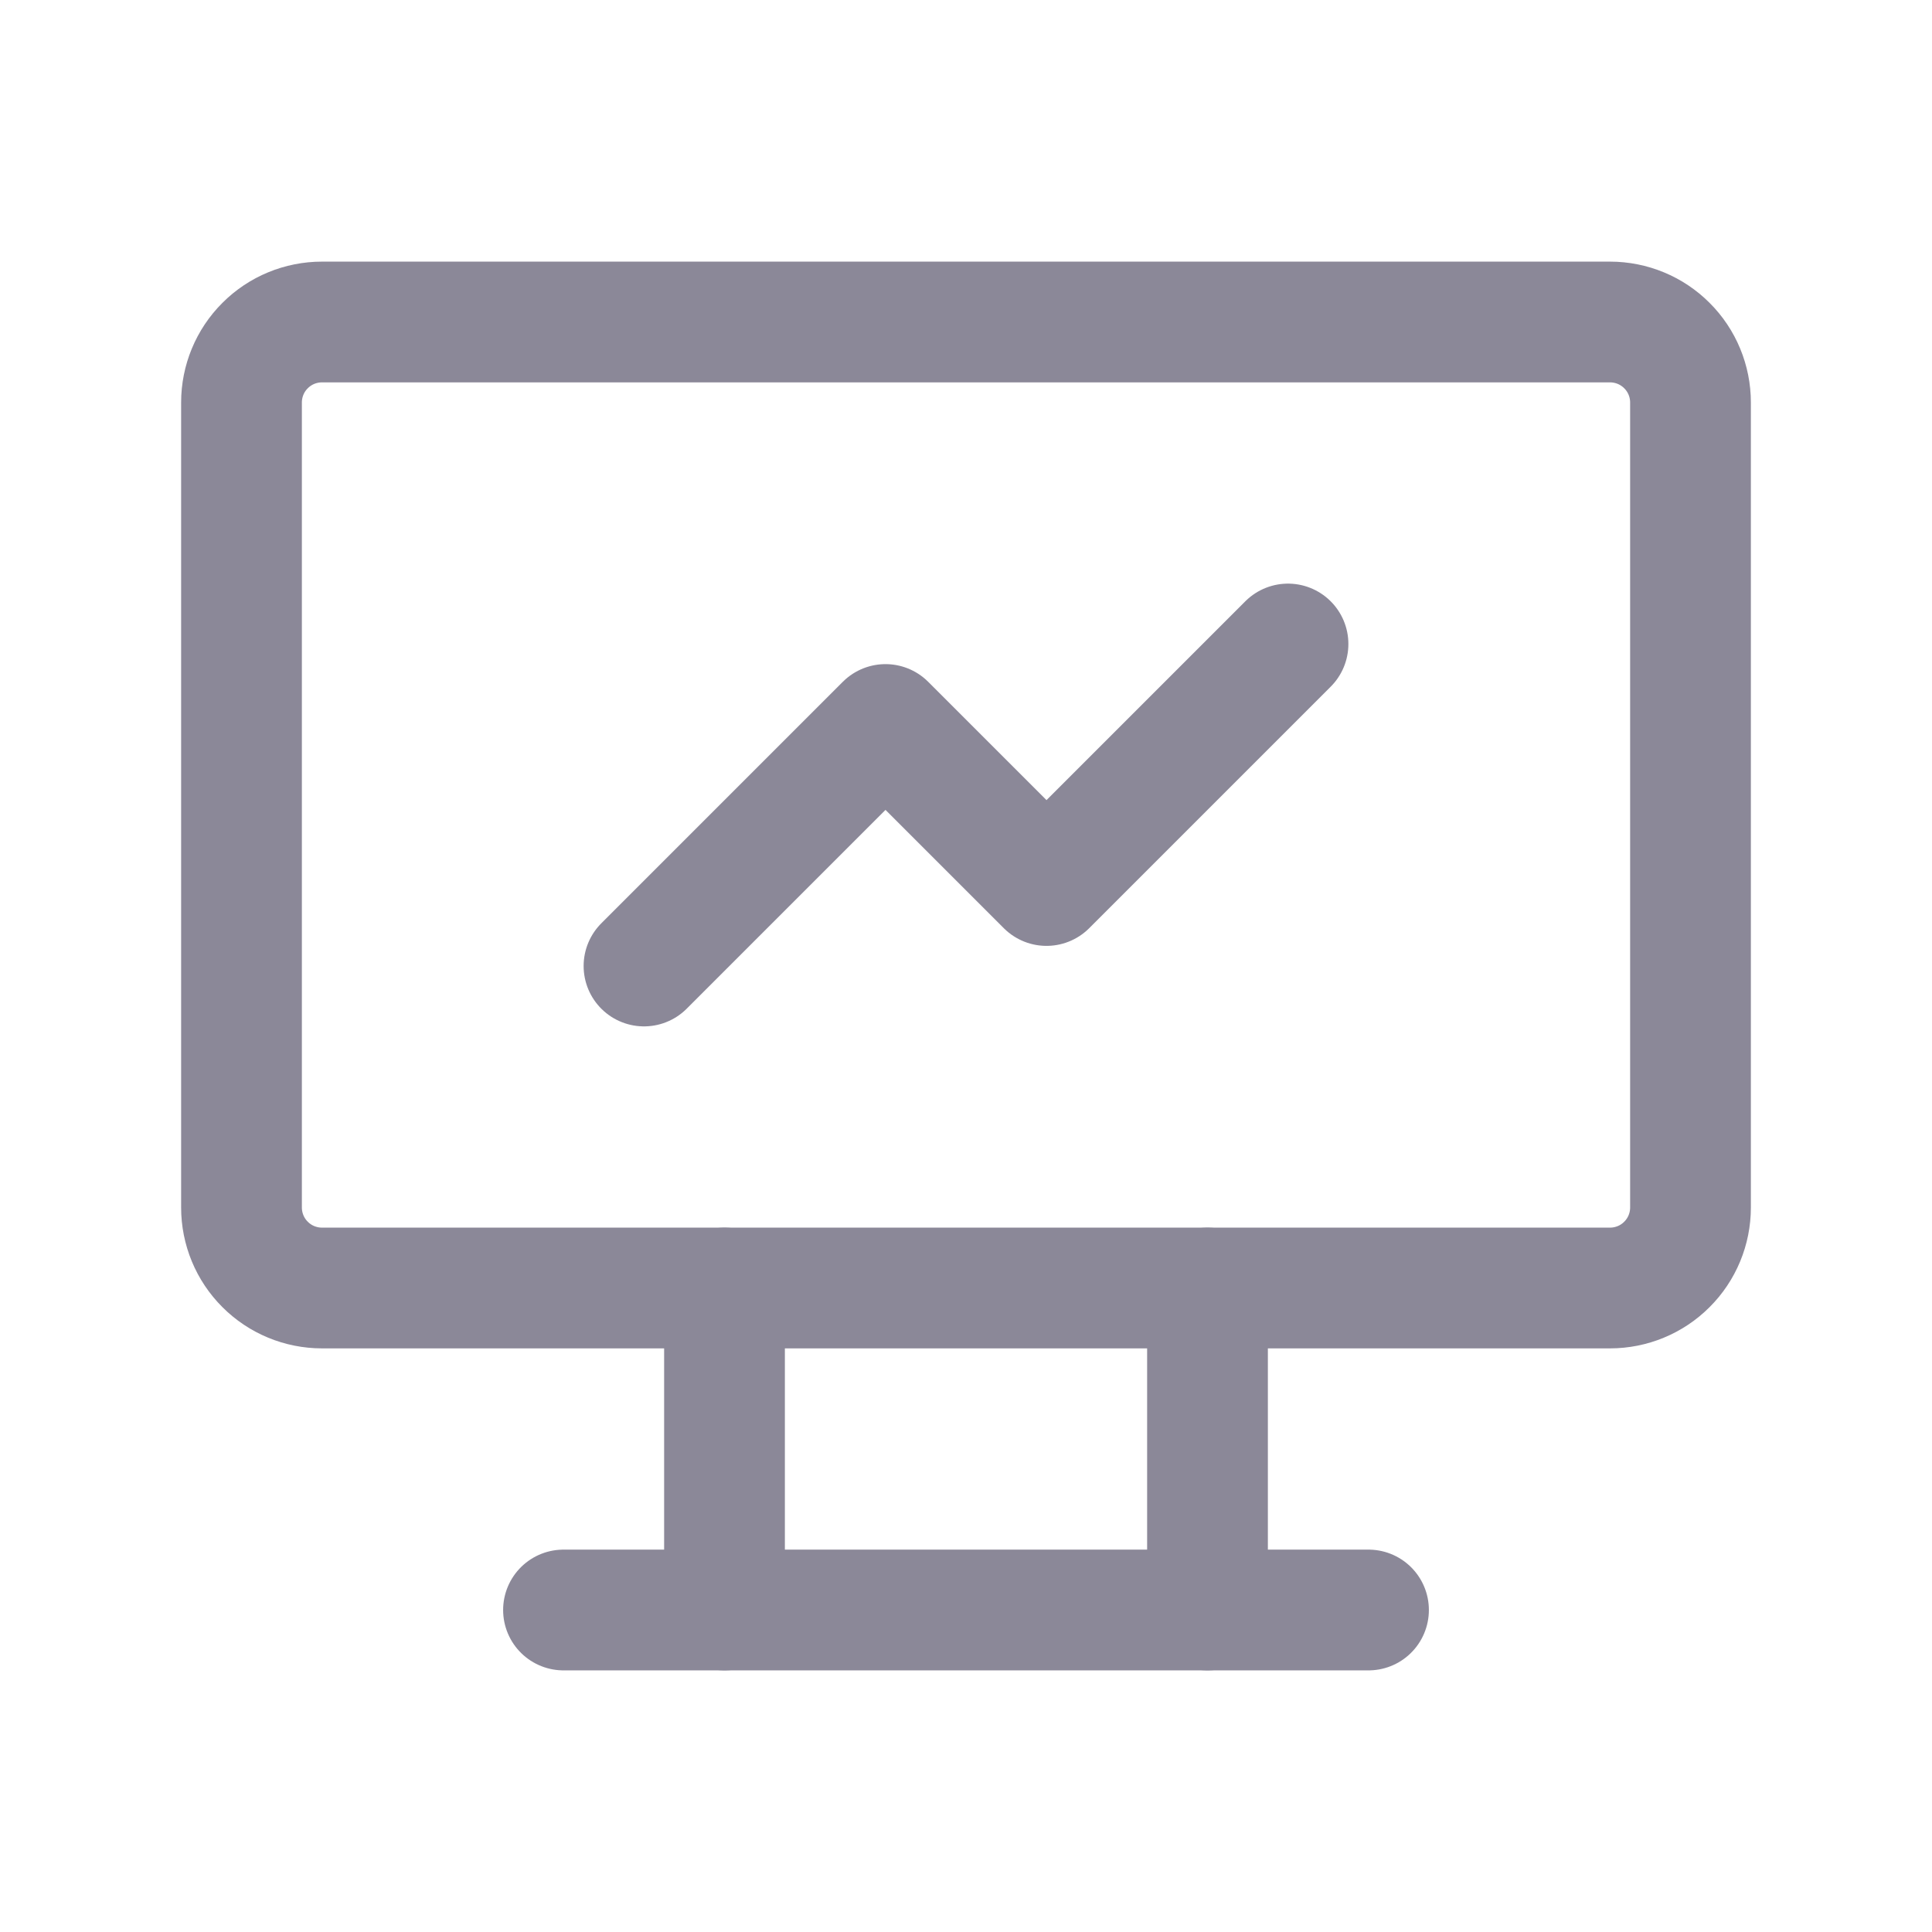 <svg width="24" height="24" viewBox="0 0 24 24" fill="none" xmlns="http://www.w3.org/2000/svg">
<g opacity="0.48" clip-path="url(#clip0_710_8519)">
<path d="M3 5C3 4.735 3.105 4.48 3.293 4.293C3.48 4.105 3.735 4 4 4H20C20.265 4 20.52 4.105 20.707 4.293C20.895 4.48 21 4.735 21 5V15C21 15.265 20.895 15.52 20.707 15.707C20.52 15.895 20.265 16 20 16H4C3.735 16 3.48 15.895 3.293 15.707C3.105 15.52 3 15.265 3 15V5Z" stroke="#0D0628" stroke-width="1.5" stroke-linecap="round" stroke-linejoin="round"/>
<path d="M7 20H17" stroke="#0D0628" stroke-width="1.5" stroke-linecap="round" stroke-linejoin="round"/>
<path d="M9 16V20" stroke="#0D0628" stroke-width="1.5" stroke-linecap="round" stroke-linejoin="round"/>
<path d="M15 16V20" stroke="#0D0628" stroke-width="1.5" stroke-linecap="round" stroke-linejoin="round"/>
<path d="M8 12L11 9L13 11L16 8" stroke="#0D0628" stroke-width="1.5" stroke-linecap="round" stroke-linejoin="round"/>
</g>
<defs>
<clipPath id="clip0_710_8519">
<rect width="24" height="24" fill="white"/>
</clipPath>
</defs>
</svg>
